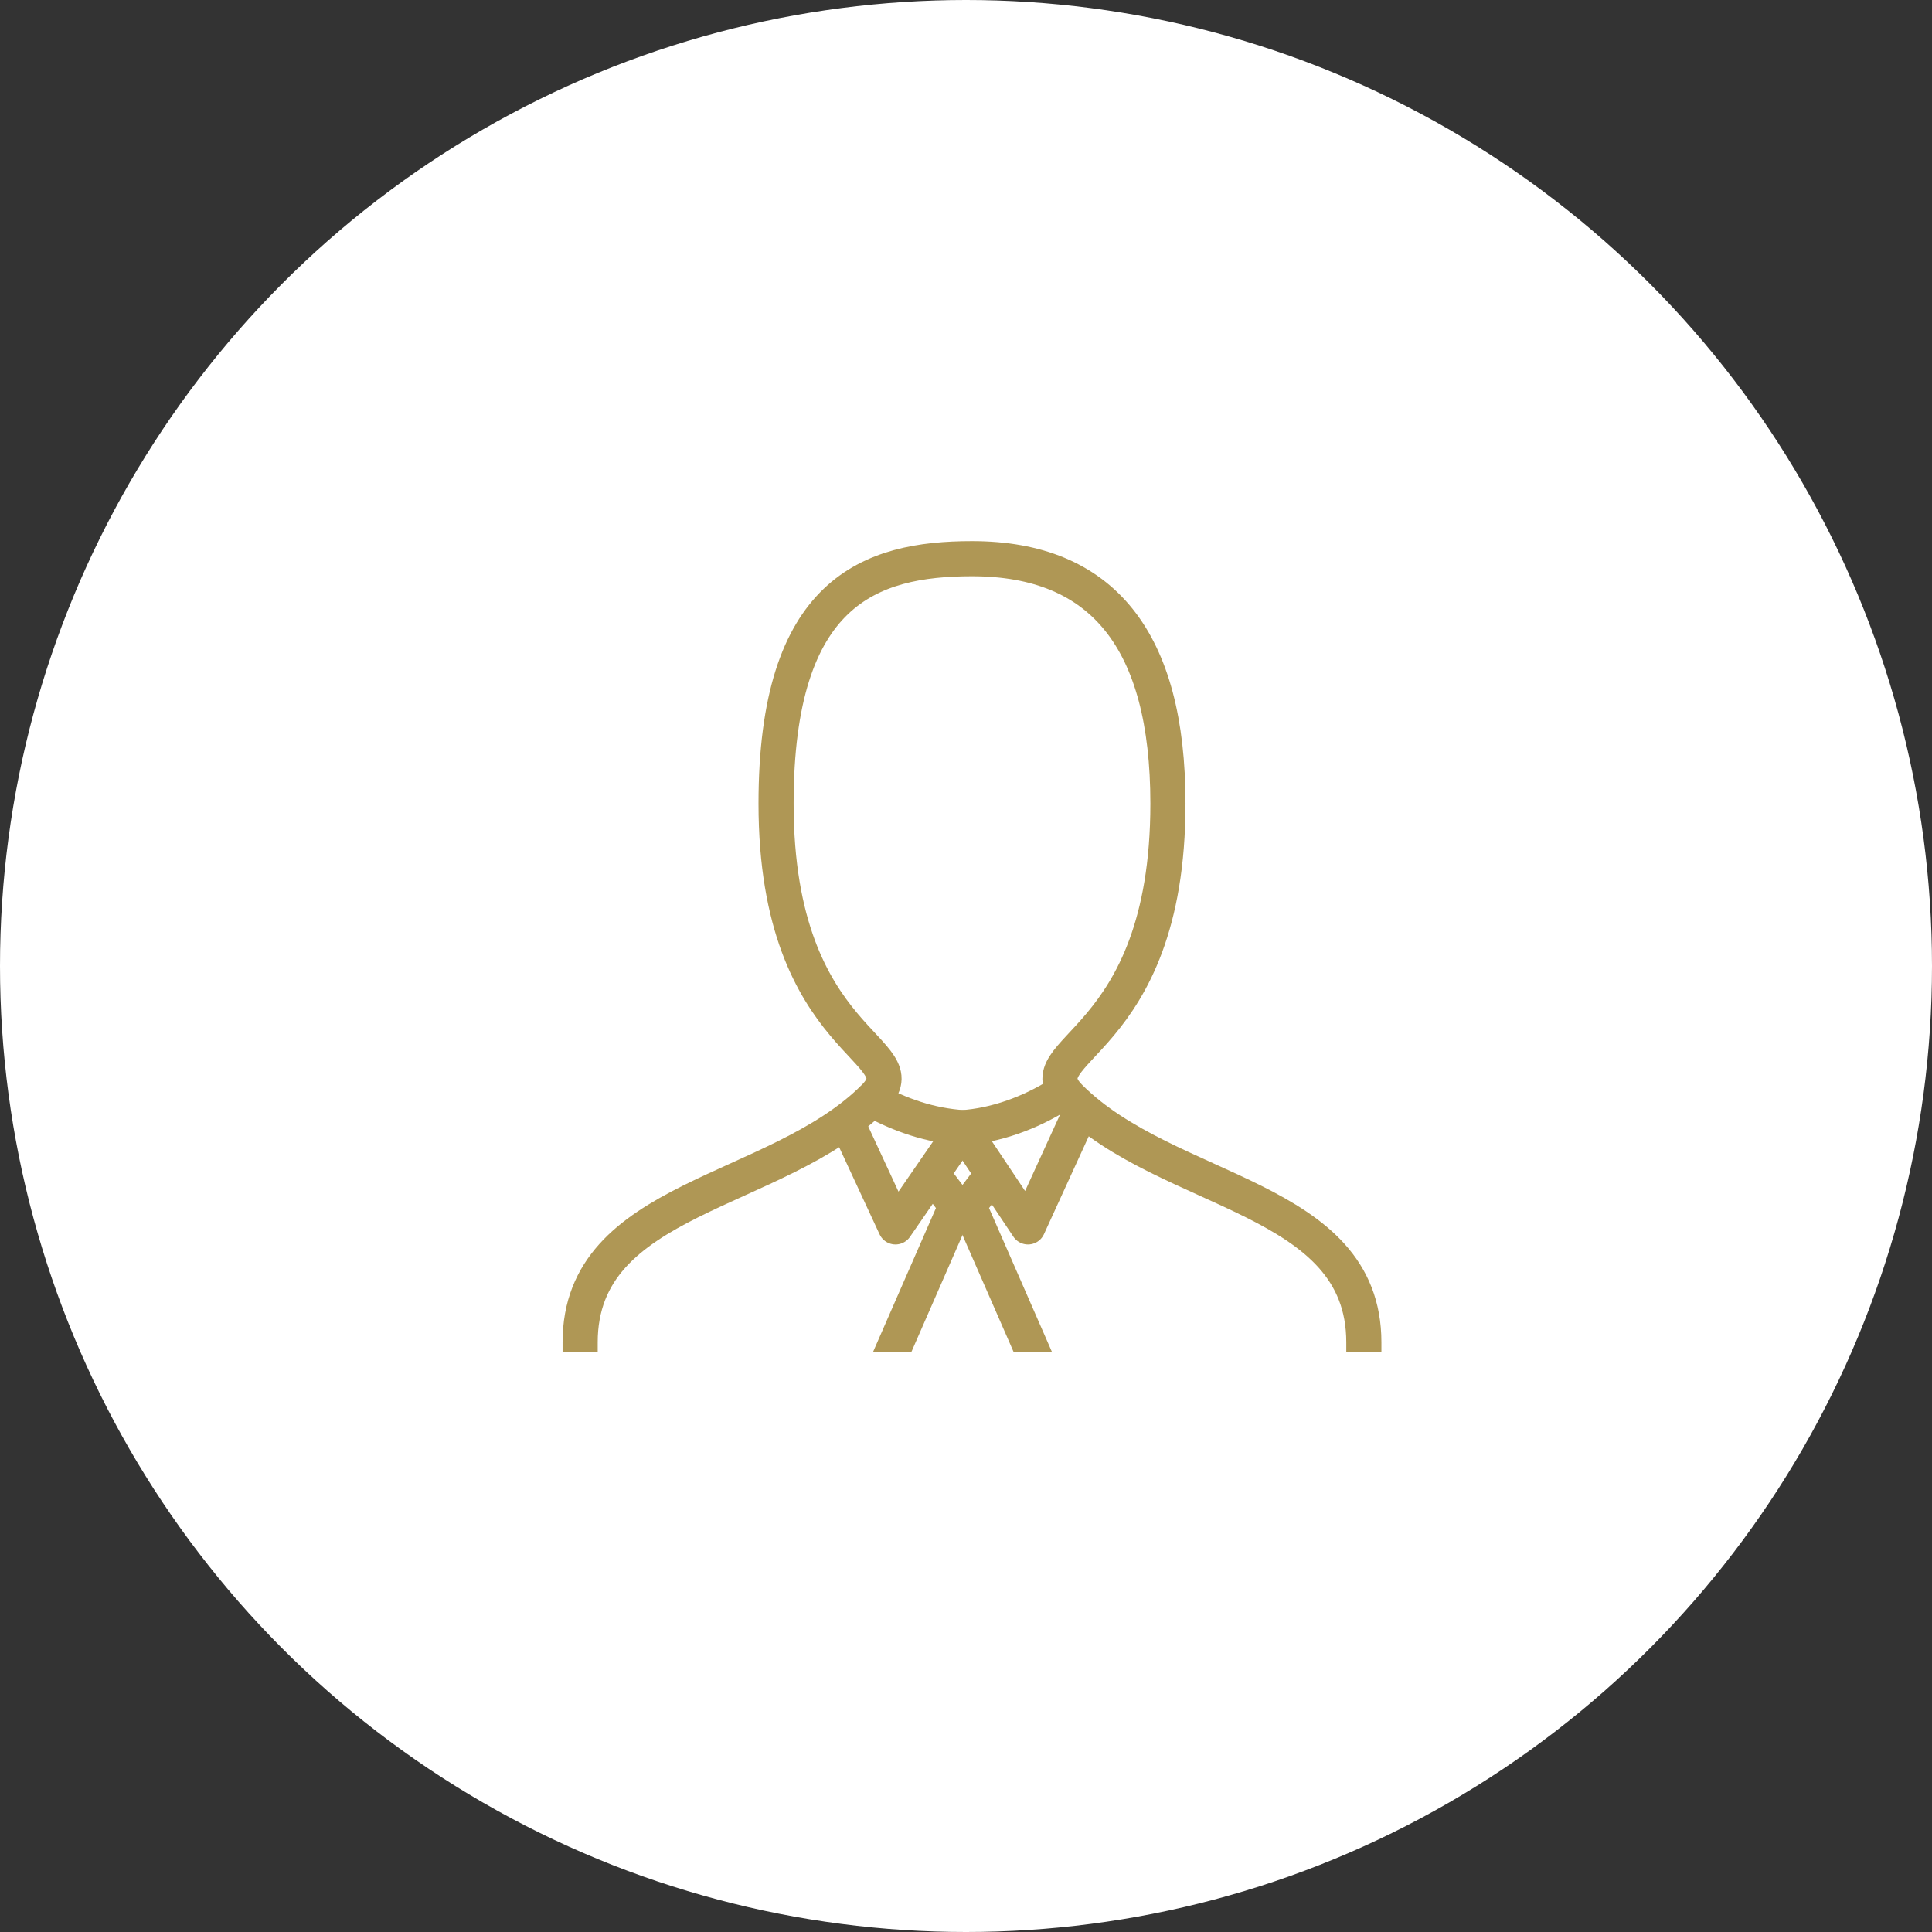 <svg width="110" height="110" viewBox="0 0 110 110" fill="none" xmlns="http://www.w3.org/2000/svg">
<rect x="0" y="0" width="110" height="110" fill="#333333" stroke="none"/>
<circle cx="55" cy="55" r="55" fill="white"/>
<g clip-path="url(#clip0_969_909)">
<path d="M33.031 76.43C33.031 68.064 44.186 68.064 49.764 62.486C52.553 59.697 44.186 59.697 44.186 45.753C44.186 33.668 49.531 31.809 55.342 31.809C62.778 31.809 66.497 36.457 66.497 45.753C66.497 59.697 58.13 59.697 60.919 62.486C66.497 68.064 77.652 68.064 77.652 76.43" stroke="#AF9755" stroke-width="2" stroke-linecap="square"/>
<path d="M60.231 62.368C58.65 63.35 56.704 64.086 54.757 64.209L58.528 69.855L61.448 63.473" stroke="#AF9755" stroke-width="2" stroke-linecap="round" stroke-linejoin="round"/>
<path d="M48.31 64.087L50.986 69.855L54.879 64.209C52.933 64.087 51.23 63.473 49.648 62.614" stroke="#AF9755" stroke-width="2" stroke-linecap="round" stroke-linejoin="round"/>
<path d="M56.483 66.9L55.161 68.646L59.127 77.718" stroke="#AF9755" stroke-width="2"/>
<path d="M53.118 66.9L54.44 68.646L50.474 77.718" stroke="#AF9755" stroke-width="2"/>
</g>
<defs>
<clipPath id="clip0_969_909">
<rect width="51.562" height="51.562" fill="white" transform="translate(29.56 25.434)"/>
</clipPath>
</defs>
</svg>
